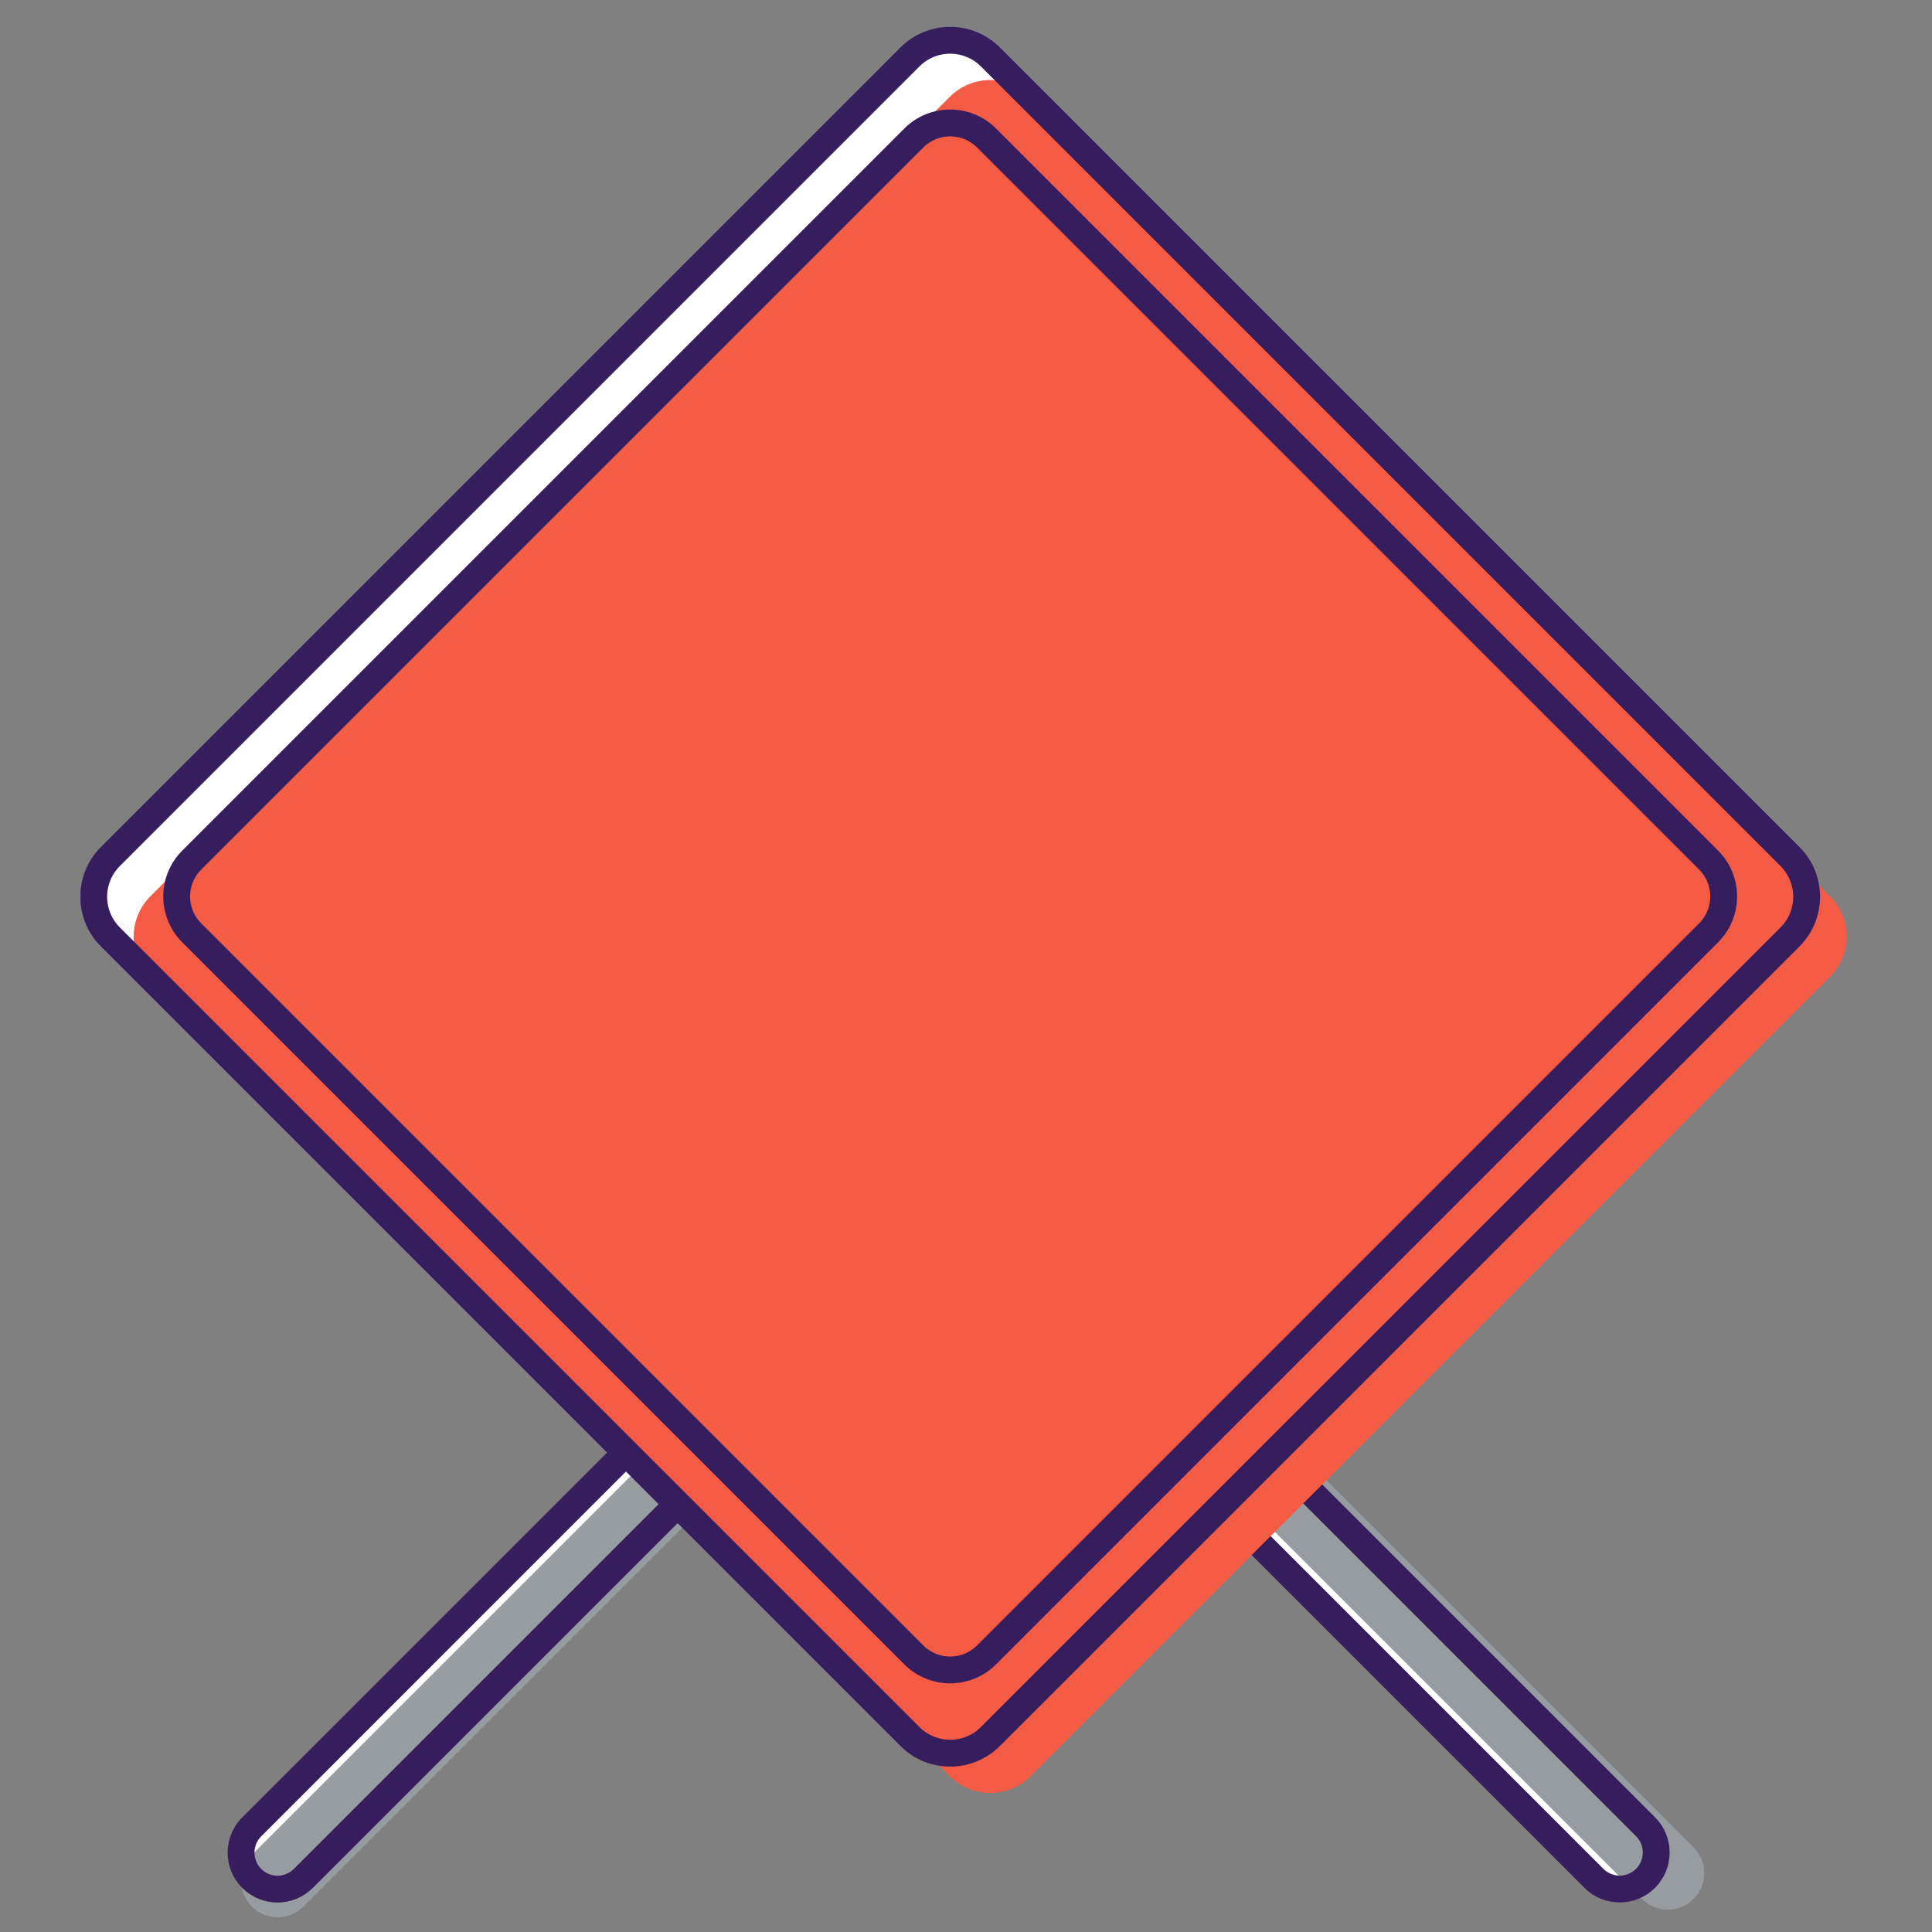 <svg width="72" height="72" viewBox="0 0 72 72" fill="none" xmlns="http://www.w3.org/2000/svg">
<rect x="0" y="0" width="72" height="72" fill="#808080" stroke="none"/>
<g clip-path="url(#clip0_1598_3721)">
<path d="M43.159 53.758L45.083 51.835L61.325 68.077C61.855 68.607 61.855 69.47 61.325 70C60.794 70.531 59.932 70.531 59.401 70L43.159 53.758Z" fill="white"/>
<path d="M44.949 54.527L46.873 52.603L63.115 68.846C63.645 69.376 63.645 70.239 63.115 70.769C62.584 71.299 61.722 71.299 61.191 70.769L44.949 54.527Z" fill="#979CA0"/>
<path d="M43.159 53.758L45.083 51.835L61.325 68.077C61.855 68.607 61.855 69.47 61.325 70C60.794 70.531 59.932 70.531 59.401 70L43.159 53.758Z" stroke="#361D5D" stroke-linecap="round" stroke-linejoin="round"/>
<path d="M9.381 70.004C8.851 69.474 8.851 68.611 9.381 68.081L25.623 51.838L27.547 53.761L11.304 70.004C10.774 70.534 9.911 70.534 9.381 70.004Z" fill="white"/>
<path d="M9.384 71.051C8.854 70.521 8.854 69.658 9.384 69.128L25.626 52.886L27.55 54.809L11.307 71.051C10.777 71.582 9.914 71.582 9.384 71.051Z" fill="#979CA0"/>
<path d="M9.381 70.004C8.851 69.474 8.851 68.611 9.381 68.081L25.623 51.838L27.547 53.761L11.304 70.004C10.774 70.534 9.911 70.534 9.381 70.004Z" stroke="#361D5D" stroke-linecap="round" stroke-linejoin="round"/>
<path d="M66.707 31.92L36.909 2.122C36.081 1.294 34.739 1.294 33.911 2.122L4.114 31.92C3.286 32.748 3.286 34.09 4.114 34.918L33.911 64.715C34.739 65.543 36.081 65.543 36.909 64.715L66.707 34.918C67.535 34.09 67.535 32.748 66.707 31.92Z" fill="white"/>
<path d="M68.197 33.403L38.4 3.605C37.572 2.777 36.229 2.777 35.401 3.605L5.604 33.403C4.776 34.231 4.776 35.573 5.604 36.401L35.401 66.198C36.229 67.026 37.572 67.026 38.4 66.198L68.197 36.401C69.025 35.573 69.025 34.231 68.197 33.403Z" fill="#F45B45"/>
<path d="M66.707 31.92L36.909 2.122C36.081 1.294 34.739 1.294 33.911 2.122L4.114 31.92C3.286 32.748 3.286 34.09 4.114 34.918L33.911 64.715C34.739 65.543 36.081 65.543 36.909 64.715L66.707 34.918C67.535 34.09 67.535 32.748 66.707 31.92Z" stroke="#361D5D" stroke-linecap="round" stroke-linejoin="round"/>
<path d="M7.147 34.766L34.053 61.671C34.802 62.421 36.018 62.421 36.768 61.671L63.673 34.766C64.423 34.016 64.423 32.8 63.673 32.051L36.768 5.145C36.018 4.395 34.802 4.395 34.053 5.145L7.147 32.051C6.397 32.8 6.397 34.016 7.147 34.766Z" stroke="#361D5D" stroke-linecap="round" stroke-linejoin="round"/>
</g>
<defs>
<clipPath id="clip0_1598_3721">
<rect width="65.82" height="70.45" fill="white" transform="translate(3 1)"/>
</clipPath>
</defs>
</svg>
